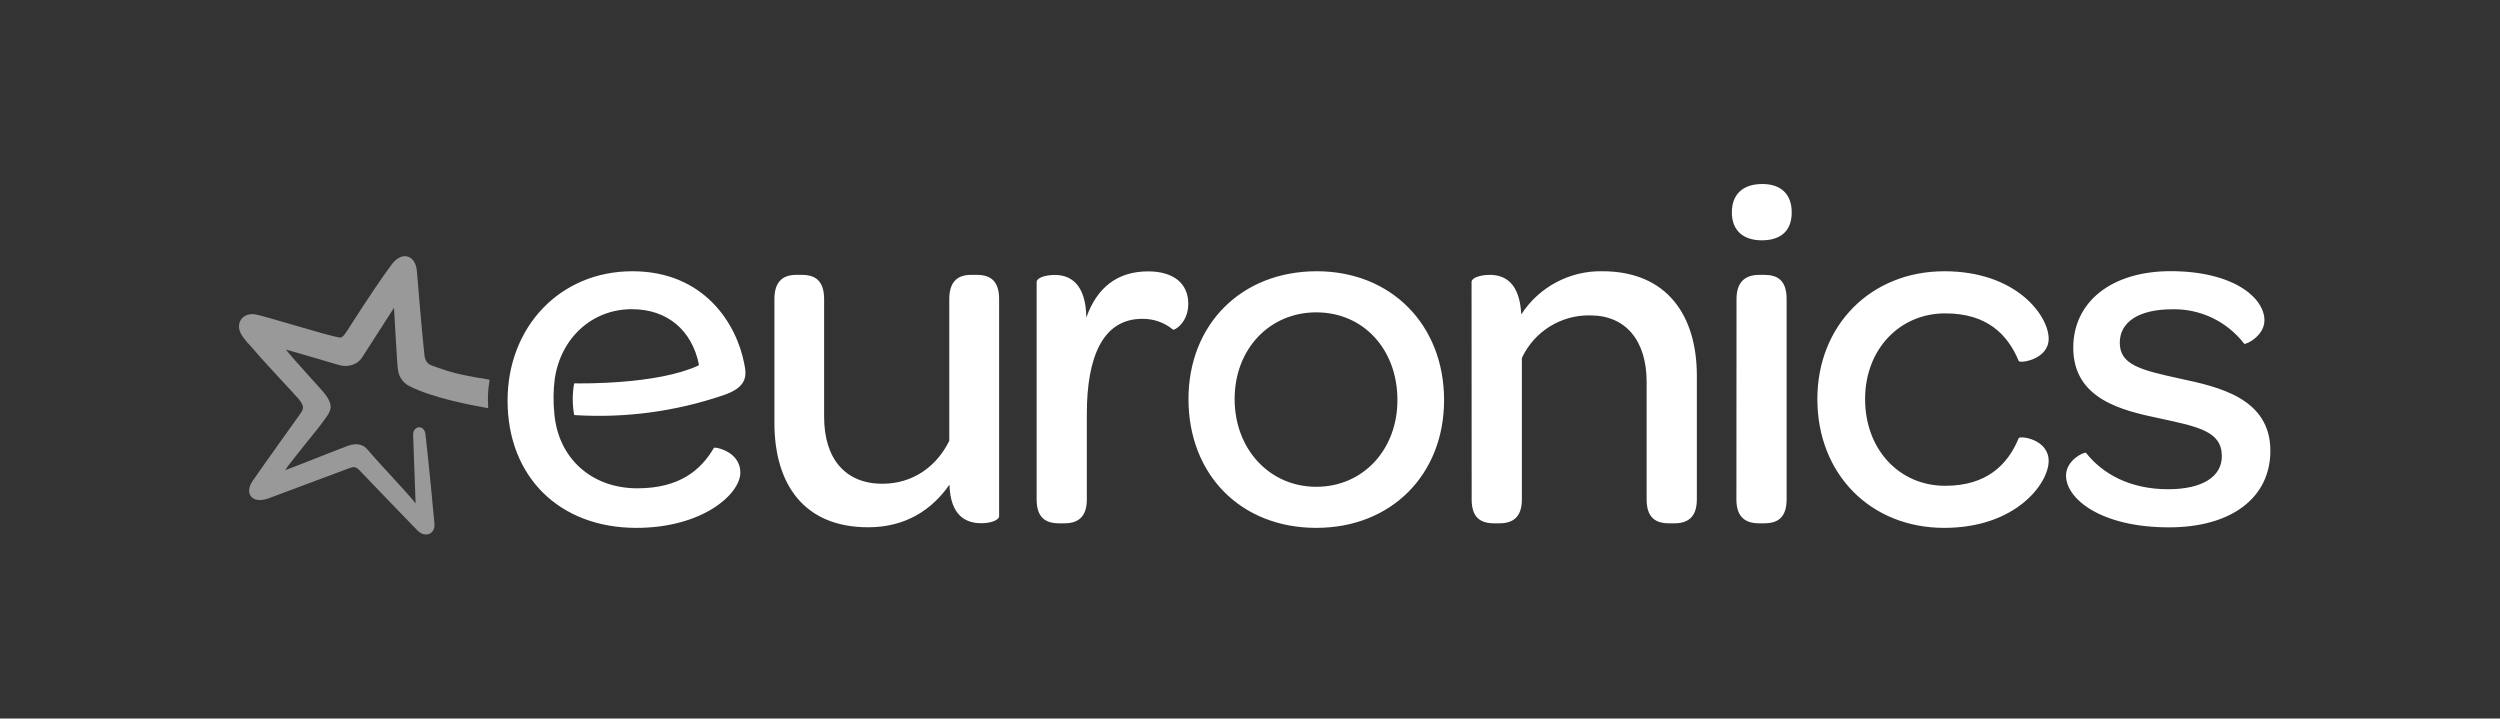 <?xml version="1.0" encoding="UTF-8"?><svg id="Ebene_2" xmlns="http://www.w3.org/2000/svg" viewBox="0 0 675 194"><rect x="0" y="0" width="675" height="194" fill="#333333" stroke="none"/><defs><style>.cls-1,.cls-2{fill:#fff;}.cls-2{opacity:.5;}</style></defs><path class="cls-1" d="M209.091,80.77c0-4.932,2.463-6.557,5.887-6.557h1.508c3.563,0,6.025,1.508,6.025,6.557v31.766c0,11.366,5.748,18.076,15.745,18.076,8.196,0,14.623-4.634,18.047-11.592,.011-.033,.011-.069,0-.102v-38.148c0-4.932,2.463-6.557,5.887-6.557h1.545c3.563,0,6.025,1.508,6.025,6.557v58.607c0,1.02-2.186,1.894-4.787,1.894-4.109,0-8.357-1.916-8.626-10.411-4.656,6.717-11.774,11.504-21.908,11.504-17.435,.022-25.347-11.73-25.347-28.181v-33.413Zm70.803,54.09c0,4.925,2.463,6.433,6.025,6.433h1.508c3.417,0,6.018-1.508,6.018-6.433v-23.169c0-15.198,4.248-25.602,14.929-25.602,3.042-.056,6.003,.977,8.349,2.914,.277,.27,4.109-1.785,4.109-6.987,0-5.472-3.971-8.743-10.812-8.743-8.357,0-13.843,4.371-16.714,12.466-.131-9.311-4.51-11.504-8.488-11.504-2.732,0-4.925,.831-4.925,1.887v58.738Zm75.641-61.623c-20.4,0-34.644,14.382-34.644,34.505,0,20.4,14.105,34.782,34.505,34.782,20.269,0,34.505-14.375,34.505-34.505,0-20.262-14.236-34.782-34.367-34.782m-.138,58.199c-12.597,0-22.047-10.135-22.047-23.693s9.472-23.409,22.047-23.409c12.736,0,21.908,9.996,21.908,23.686,0,13.42-9.311,23.416-21.908,23.416m41.952,3.424c0,4.925,2.463,6.433,6.025,6.433h1.508c3.424,0,6.025-1.508,6.025-6.433v-38.207c3.334-7.16,10.587-11.672,18.484-11.497,9.581,0,15.198,6.849,15.198,17.938v31.766c0,4.925,2.463,6.433,6.025,6.433h1.508c3.417,0,6.018-1.508,6.025-6.433v-33.413c0-16.291-8.08-28.203-25.5-28.211-8.829-.17-17.116,4.24-21.908,11.657-.415-8.626-4.517-10.681-8.488-10.681-2.739,0-4.932,.86-4.932,1.909l.029,58.738Zm70.249-77.506c0,4.794,3.009,7.533,8.08,7.533,5.173,0,8.087-2.601,8.087-7.533s-2.914-7.672-7.942-7.672c-5.209,0-8.218,2.739-8.218,7.672m1.224,77.506c0,4.925,2.601,6.433,6.164,6.433h1.37c3.555,0,6.018-1.508,6.025-6.433v-54.09c0-5.1-2.47-6.557-6.025-6.557h-1.341c-3.563,0-6.164,1.647-6.164,6.557l-.029,54.09Zm56.1-61.616c-19.715,0-34.243,14.513-34.243,34.505,0,20.262,14.375,34.775,34.243,34.775,19.446,0,28.211-12.051,28.211-18.069,0-5.894-7.672-6.849-8.08-6.164-3.009,7.286-8.743,12.874-19.854,12.874-12.459,0-21.631-9.865-21.631-23.416,0-13.42,9.311-23.14,21.631-23.14,11.227,0,16.845,5.61,19.854,12.867,.415,.685,8.08-.408,8.08-6.025,0-6.164-8.626-18.214-28.21-18.214m38.156,48.997c-.729-.066-5.26,2.12-5.26,6.186,0,6.295,9.472,13.967,27.795,13.967,16.976,0,27.38-8.08,27.38-20.677,0-14.244-14.098-17.26-24.232-19.446-10.681-2.331-16.429-3.701-16.429-9.719,0-5.479,4.925-9.042,14.236-9.042,7.536-.148,14.698,3.281,19.307,9.246,0,0,.044,.058,.08,.073,.561,.226,5.435-2.186,5.435-6.324,0-6.164-8.488-13.282-25.333-13.282-16.029,0-26.287,8.349-26.287,20.67,0,13.974,13.42,16.983,23.14,19.038,10.819,2.324,16.976,3.563,16.976,10.266,0,5.479-5.202,8.903-14.513,8.903-10.36,0-17.734-4.211-22.127-9.785-.036-.051-.073-.095-.131-.095m-367.932-15.46c6.557-2.186,6.455-5.224,5.756-8.553-2.055-10.739-10.798-24.961-30.221-24.961s-33.682,14.929-33.682,34.921c0,20.539,13.96,34.367,34.775,34.367,17.938,0,28.072-9.173,28.072-14.921,0-5.209-5.617-6.71-6.878-6.747-.143,0-.274,.079-.342,.204-3.439,5.829-9.187,10.783-20.575,10.783-12.386,0-21.355-8.094-22.426-20.131-.328-3.151-.288-6.329,.117-9.472,1.639-10.929,9.989-18.761,20.808-18.761,9.632,0,16.182,5.719,18.091,14.827,.035,.171-.048,.344-.204,.423-11.082,5.1-31.496,4.809-33.318,4.772-.08-.002-.15,.053-.168,.131-.47,2.739-.47,5.538,0,8.277,.02,.097,.105,.166,.204,.168,13.543,.847,27.121-.962,39.97-5.326"/><path class="cls-2" d="M111.564,117.418c-.146-2.412,2.98-2.987,3.308-.16,.729,6.156,2.273,22.018,2.433,24.211,.197,2.71-2.499,3.934-4.685,1.661-.532-.561-14.426-14.907-15.446-16.029-1.02-1.122-1.617-1.144-2.914-.685-.583,.197-15.001,5.632-21.653,8.102-4.663,1.734-6.71-1.362-4.371-4.707,3.351-4.881,12.779-17.952,13.063-18.404,.787-1.231,.729-1.945-.634-3.643-1.027-1.246-10.047-10.79-11.898-13.078-1.515-1.872-4.721-4.466-4.189-7.162,.408-2.091,2.361-2.973,4.299-2.652,2.572,.423,18.251,5.399,22.746,6.266,.933,.182,1.559-.962,3.089-3.366,4.881-7.65,9.129-13.843,11.096-16.437,2.71-3.599,6.411-2.55,6.761,1.967,.459,5.829,1.457,17.304,2.025,22.528,.153,1.457,.729,2.404,1.945,2.841,3.723,1.333,6.266,2.39,15.409,3.789,.148,.026,.248,.165,.226,.313-.424,2.355-.544,4.755-.357,7.14,.019,.119-.063,.231-.182,.25-.027,.004-.054,.003-.081-.002-4.903-.874-14.907-2.79-21.063-5.938-1.564-.812-2.668-2.297-2.994-4.029-.291-1.457-.852-12.918-1.122-17.078-2.55,3.963-8.357,13.034-8.743,13.595-.867,1.275-3.155,2.725-6.288,1.792-1.552-.466-11.184-3.3-14.164-4.138,2.186,2.812,9.34,10.477,10.2,11.563,1.071,1.304,1.982,2.732,1.887,4.124s-1.319,2.725-2.098,3.869c-1.049,1.559-8.284,10.2-10.2,13.027,3.643-1.311,15.3-6.011,17.049-6.615,2.557-.896,4.204-.197,5.348,1.188,2.878,3.497,10.783,11.657,12.845,14.397l-.663-18.499"/></svg>